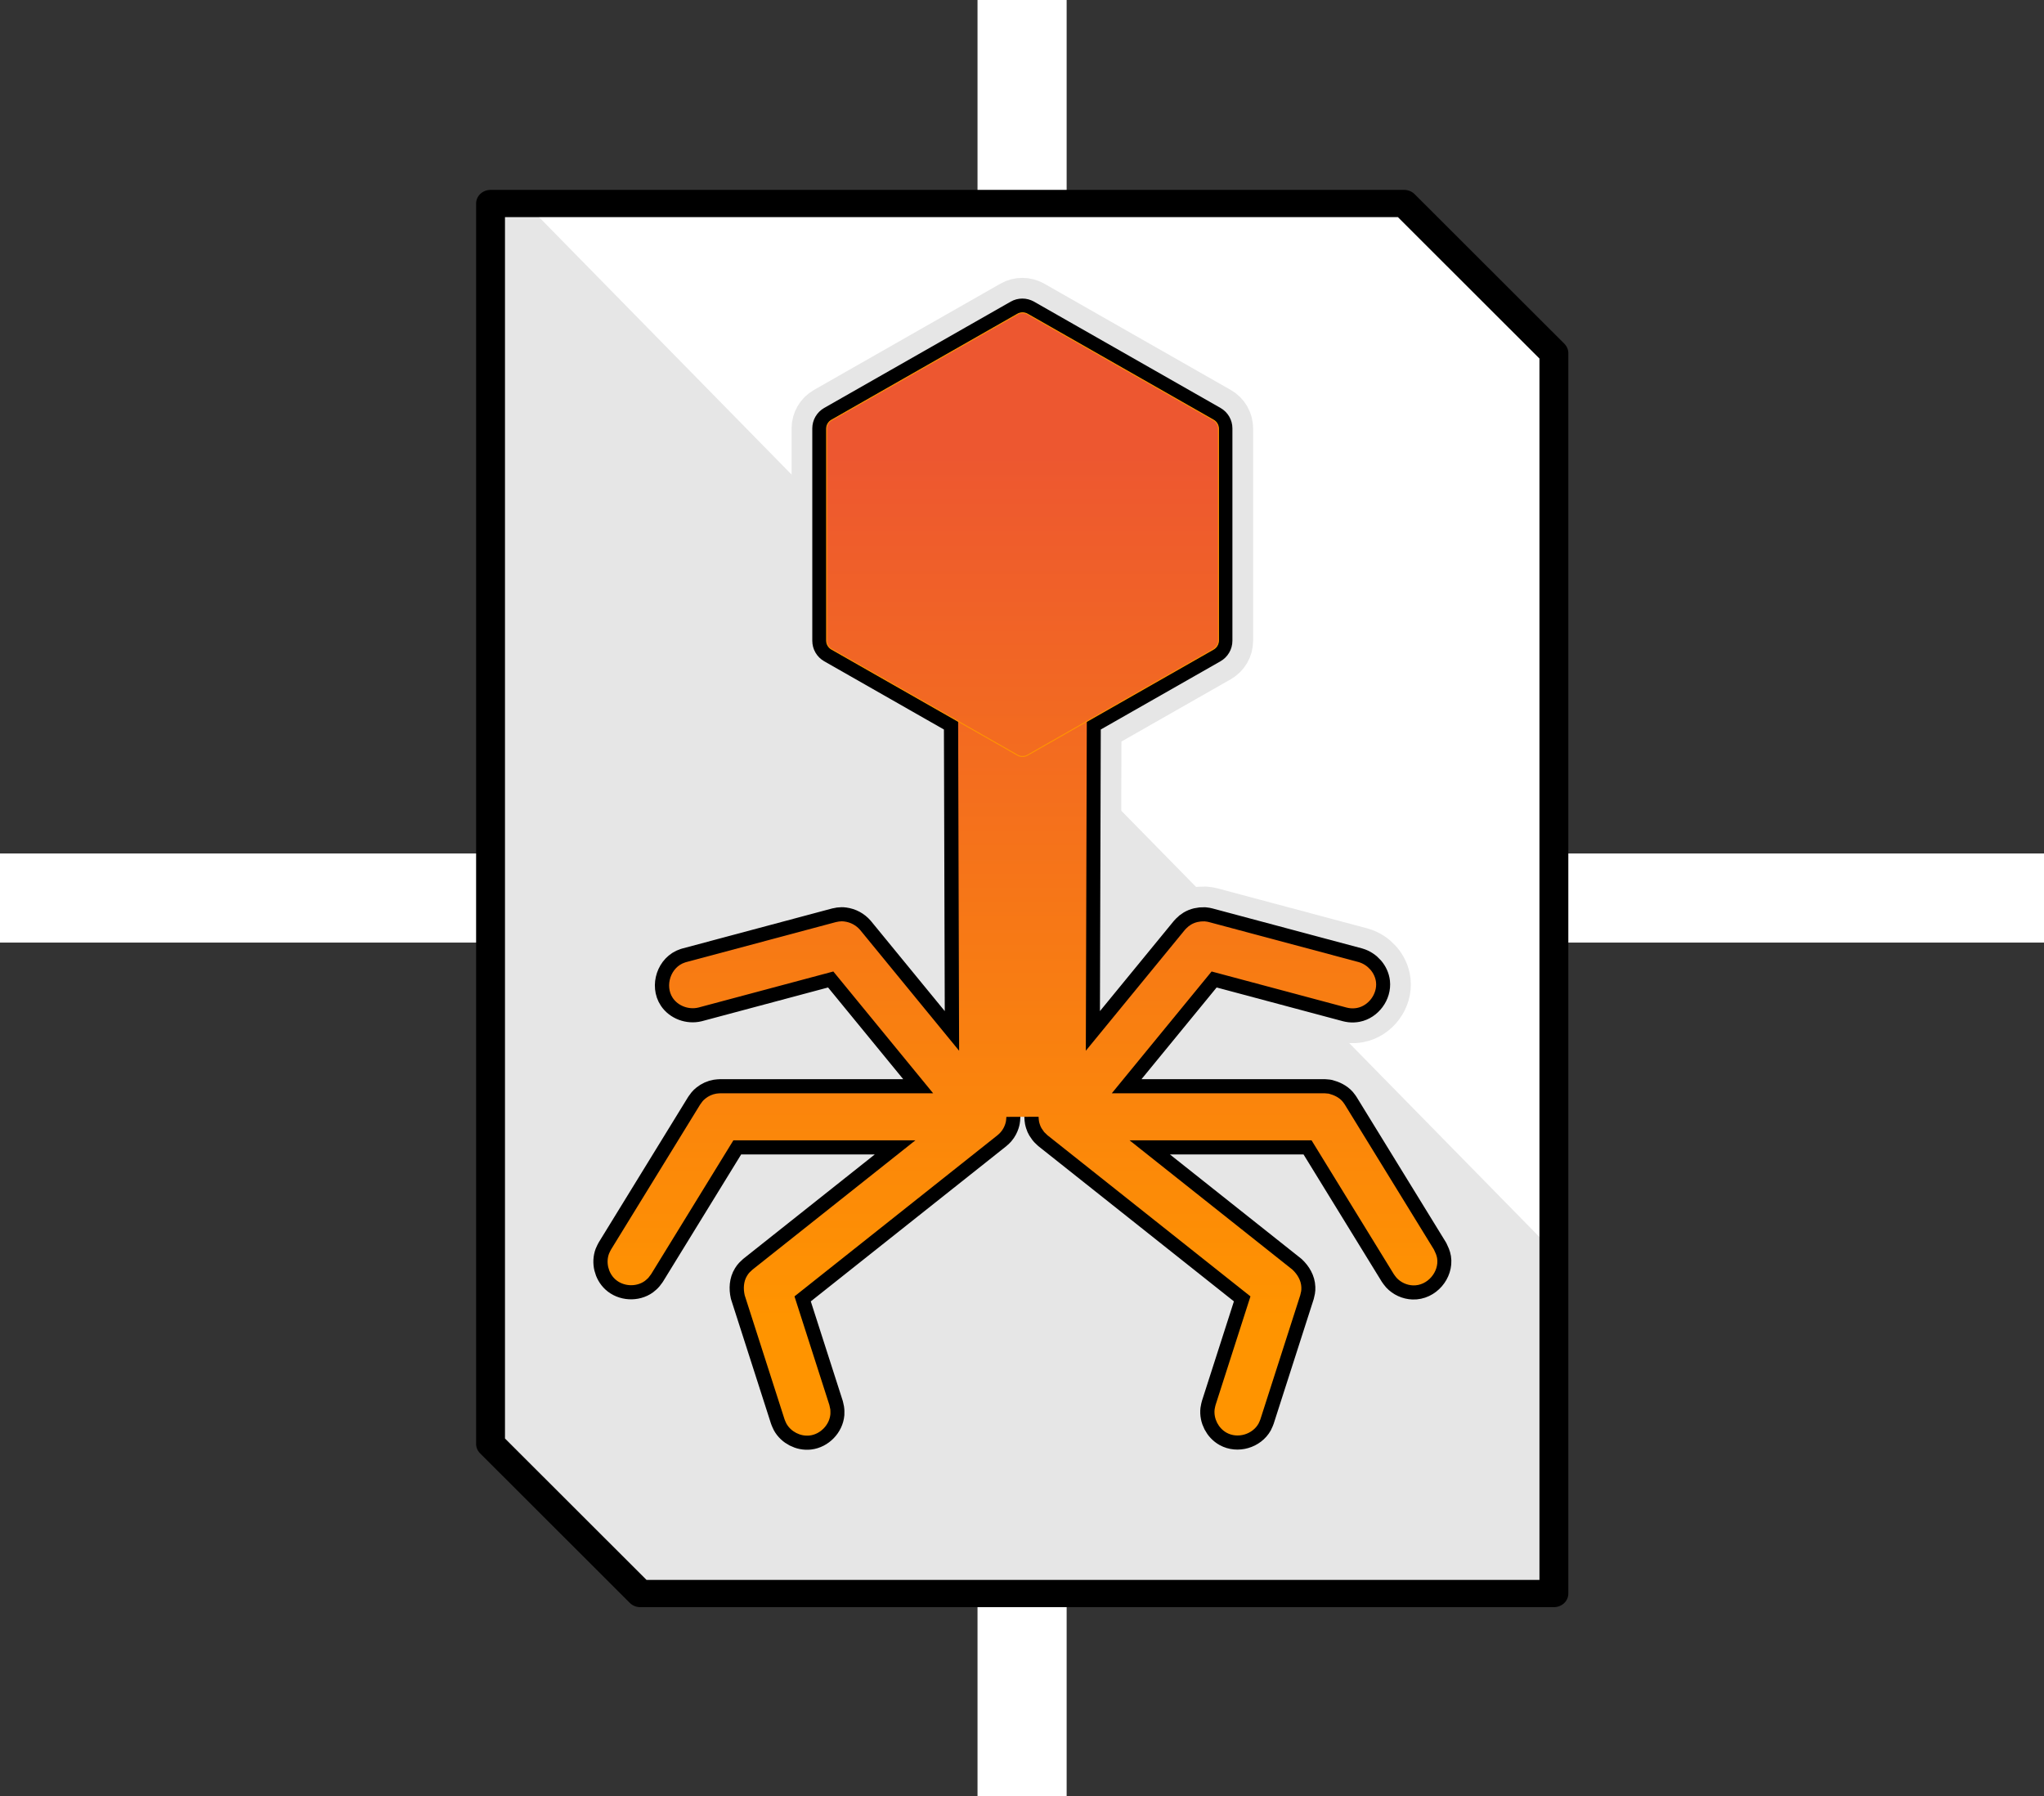 <?xml version="1.0" encoding="UTF-8" standalone="no"?> <svg xmlns="http://www.w3.org/2000/svg" xmlns:xlink="http://www.w3.org/1999/xlink" xmlns:serif="http://www.serif.com/" width="100%" height="100%" viewBox="0 0 2048 1800" xml:space="preserve" style="fill-rule:evenodd;clip-rule:evenodd;stroke-linejoin:round;stroke-miterlimit:1.414;"><rect x="0" y="0" width="2048" height="1800" fill="#333333" stroke="none"/> <g transform="matrix(0.526,0,0,1,487.687,-124)"> <rect x="934.875" y="0" width="169.77" height="2048" style="fill:white;"></rect> </g> <g transform="matrix(3.22034e-17,-0.526,1,6.12323e-17,2.98622e-14,1436.31)"> <rect x="934.875" y="0" width="169.77" height="2048" style="fill:white;"></rect> </g> <g transform="matrix(4.63772e-17,-0.757,0.802,4.90909e-17,408.283,1692.14)"> <path d="M1965.92,103.769L323.869,103.769L125.823,290.867L125.823,1432.23L1767.87,1432.23L1965.92,1245.13L1965.92,103.769Z" style="fill:white;"></path> <clipPath id="_clip1"> <path d="M1965.92,103.769L323.869,103.769L125.823,290.867L125.823,1432.23L1767.87,1432.23L1965.92,1245.13L1965.92,103.769Z"></path> </clipPath> <g clip-path="url(#_clip1)"> <g transform="matrix(0.668,0.631,-1.548,1.433,1956.95,-1543.33)"> <rect x="-88.928" y="403.61" width="1449.06" height="1268.18" style="fill:rgb(230,230,230);"></rect> </g> </g> <path d="M1965.92,103.769L323.869,103.769L125.823,290.867L125.823,1432.23L1767.87,1432.23L1965.92,1245.13L1965.92,103.769Z" style="fill:none;stroke:black;stroke-width:36.08px;"></path> </g> <g transform="matrix(0.943,0,0,0.943,300.129,-65.161)"> <path d="M699.643,835.596L564.857,758.764C561.736,756.985 559.809,753.669 559.809,750.077C559.809,717.418 559.809,557.008 559.809,524.349C559.809,520.757 561.736,517.441 564.857,515.662C593.441,499.368 734.717,418.838 763.048,402.688C766.117,400.938 769.883,400.938 772.952,402.688C801.283,418.838 942.559,499.368 971.143,515.662C974.264,517.441 976.191,520.757 976.191,524.349C976.191,556.984 976.191,717.181 976.191,750.004C976.191,753.641 974.24,756.999 971.08,758.8L836.357,835.596L835.315,1185.71L940.504,1057.32C941.001,1056.75 941.52,1056.19 942.059,1055.67C943.536,1054.13 945.213,1052.78 947.06,1051.68C951.342,1049.13 956.32,1048.03 961.384,1048.21L961.561,1048.23L961.692,1048.23C962.868,1048.35 963.167,1048.36 964.331,1048.57C964.859,1048.67 965.381,1048.78 965.898,1048.92C966.025,1048.95 966.158,1048.98 966.298,1049.01L1125.27,1091.5C1135,1094.37 1142.54,1103.01 1143.65,1112.84C1145.06,1125.23 1135.76,1137.88 1123.48,1140.22C1121.03,1140.68 1118.51,1140.78 1116.03,1140.5C1114.79,1140.36 1113.57,1140.1 1112.36,1139.81L968.962,1101.48L862.907,1230.92L1089.15,1230.92L1093.38,1231.29C1098.91,1232.73 1104.21,1235.19 1107.93,1239.42C1108.87,1240.49 1109.61,1241.7 1110.45,1242.84L1205.18,1396.98C1206.61,1399.92 1208.05,1402.91 1208.56,1406.13C1210.87,1420.59 1198.33,1435.64 1182.93,1435.05C1176.37,1434.8 1170,1431.88 1165.54,1427.06C1164.43,1425.87 1163.57,1424.46 1162.58,1423.16L1075.17,1280.92L881.801,1280.92L1054.87,1418.33C1060.21,1423.38 1064.06,1429.92 1064.31,1437.03C1064.45,1440.89 1063.98,1441.83 1063.13,1445.56L1020.79,1577.39C1020.14,1578.88 1019.64,1580.45 1018.85,1581.88C1012.49,1593.33 996.653,1598.15 984.851,1591.6C976.245,1586.82 971.029,1576.68 972.155,1566.89C972.341,1565.27 972.844,1563.69 973.189,1562.1L1010.24,1446.74L794.561,1275.51L791.04,1272.1C788.577,1268.54 787.646,1267.75 786.303,1263.57C786.154,1263.11 786.021,1262.64 785.903,1262.17C785.777,1261.69 785.667,1261.21 785.572,1260.73C785.448,1260.1 785.373,1259.46 785.319,1258.82C785.288,1258.5 785.263,1258.19 785.244,1257.87C785.192,1257.34 785.159,1256.81 785.143,1256.28C785.132,1256.14 785.119,1255.99 785.106,1255.85L786.272,864.146L772.952,871.738C769.883,873.488 766.117,873.488 763.048,871.738L749.728,864.146L750.894,1255.85C750.848,1256.34 750.816,1256.82 750.785,1257.31C750.766,1257.83 750.729,1258.35 750.676,1258.88C750.622,1259.5 750.548,1260.12 750.428,1260.73C750.335,1261.2 750.227,1261.68 750.104,1262.14C749.984,1262.62 749.849,1263.1 749.697,1263.57C749.253,1264.95 748.691,1266.29 748.018,1267.57L748.011,1267.58L747.995,1267.61L747.968,1267.66L747.948,1267.7L747.945,1267.7L747.941,1267.71C747.584,1268.38 747.198,1269.03 746.782,1269.66L746.781,1269.66L746.775,1269.67L746.713,1269.77L746.694,1269.8L746.681,1269.81L746.656,1269.85L746.628,1269.89L746.609,1269.92L746.595,1269.94L746.576,1269.97L746.542,1270.02L746.516,1270.06L746.508,1270.07L746.5,1270.08C746.022,1270.78 745.508,1271.45 744.96,1272.1C744.835,1272.24 744.706,1272.39 744.574,1272.53C743.653,1273.56 742.648,1274.51 741.572,1275.38C741.527,1275.42 741.483,1275.46 741.439,1275.51L525.764,1446.74L562.811,1562.1L563.845,1566.89C563.872,1568.52 564.058,1570.16 563.925,1571.79C562.986,1583.22 553.306,1593.26 541.862,1594.58C532.082,1595.7 521.942,1590.5 517.155,1581.88C516.361,1580.45 515.855,1578.88 515.206,1577.39L472.87,1445.56C471.237,1438.4 471.667,1430.81 475.411,1424.76C477.442,1421.48 478.353,1420.96 481.128,1418.33L654.199,1280.92L460.828,1280.92L373.423,1423.16L370.46,1427.06C369.238,1428.15 368.115,1429.36 366.793,1430.31C357.509,1437.04 343.579,1436.24 335.13,1428.41C327.91,1421.72 325.255,1410.63 328.679,1401.39C329.246,1399.86 330.109,1398.45 330.823,1396.98L425.548,1242.84C427.777,1239.82 428.179,1238.87 431.13,1236.48C434.446,1233.8 438.444,1232 442.619,1231.29C444.013,1231.05 445.438,1231.05 446.847,1230.92L673.093,1230.92L567.038,1101.48L423.643,1139.81C413.368,1142.28 402.046,1138.06 396.349,1129.47C387.939,1116.78 394.018,1096.85 409.536,1091.86C409.931,1091.73 410.333,1091.62 410.731,1091.5L569.702,1049.01L569.89,1048.97C570.907,1048.7 571.941,1048.5 572.984,1048.37C574.403,1048.18 575.221,1048.14 575.809,1048.15C576.259,1048.14 576.567,1048.16 576.873,1048.18L576.969,1048.18L577.017,1048.18L577.108,1048.18C577.718,1048.22 578.325,1048.28 578.927,1048.36C585.325,1049.21 591.176,1052.32 595.496,1057.32L700.685,1185.71L699.643,835.596Z" style="fill:rgb(138,188,178);stroke:rgb(230,230,230);stroke-width:74px;stroke-linecap:round;stroke-miterlimit:1.5;"></path> </g> <g transform="matrix(0.943,0,0,0.943,300.129,-65.161)"> <path d="M699.643,835.596L564.857,758.764C561.736,756.985 559.809,753.669 559.809,750.077C559.809,717.418 559.809,557.008 559.809,524.349C559.809,520.757 561.736,517.441 564.857,515.662C593.441,499.368 734.717,418.838 763.048,402.688C766.117,400.938 769.883,400.938 772.952,402.688C801.283,418.838 942.559,499.368 971.143,515.662C974.264,517.441 976.191,520.757 976.191,524.349C976.191,556.984 976.191,717.181 976.191,750.004C976.191,753.641 974.24,756.999 971.08,758.8L836.357,835.596L835.315,1185.71L940.504,1057.32C941.001,1056.75 941.52,1056.19 942.059,1055.67C943.536,1054.13 945.213,1052.78 947.06,1051.68C951.342,1049.13 956.32,1048.03 961.384,1048.21L961.561,1048.23L961.692,1048.23C962.868,1048.35 963.167,1048.36 964.331,1048.57C964.859,1048.67 965.381,1048.78 965.898,1048.92C966.025,1048.95 966.158,1048.98 966.298,1049.01L1125.27,1091.5C1135,1094.37 1142.54,1103.01 1143.65,1112.84C1145.06,1125.23 1135.76,1137.88 1123.48,1140.22C1121.03,1140.68 1118.51,1140.78 1116.03,1140.5C1114.79,1140.36 1113.57,1140.1 1112.36,1139.81L968.962,1101.48L862.907,1230.92L1089.15,1230.92L1093.38,1231.29C1098.91,1232.73 1104.21,1235.19 1107.93,1239.42C1108.87,1240.49 1109.61,1241.7 1110.45,1242.84L1205.18,1396.98C1206.61,1399.92 1208.05,1402.91 1208.56,1406.13C1210.87,1420.59 1198.33,1435.64 1182.93,1435.05C1176.37,1434.8 1170,1431.88 1165.54,1427.06C1164.43,1425.87 1163.57,1424.46 1162.58,1423.16L1075.17,1280.92L881.801,1280.92L1054.87,1418.33C1060.21,1423.38 1064.06,1429.92 1064.31,1437.03C1064.45,1440.89 1063.98,1441.83 1063.13,1445.56L1020.79,1577.39C1020.14,1578.88 1019.64,1580.45 1018.85,1581.88C1012.49,1593.33 996.653,1598.15 984.851,1591.6C976.245,1586.82 971.029,1576.68 972.155,1566.89C972.341,1565.27 972.844,1563.69 973.189,1562.1L1010.24,1446.74L794.561,1275.51L791.04,1272.1C788.577,1268.54 787.646,1267.75 786.303,1263.57C786.154,1263.11 786.021,1262.64 785.903,1262.17C785.777,1261.69 785.667,1261.21 785.572,1260.73C785.448,1260.1 785.373,1259.46 785.319,1258.82C785.288,1258.5 785.263,1258.19 785.244,1257.87C785.192,1257.34 785.159,1256.81 785.143,1256.28C785.132,1256.14 785.119,1255.99 785.106,1255.85L786.272,864.146L772.952,871.738C769.883,873.488 766.117,873.488 763.048,871.738L749.728,864.146L750.894,1255.85C750.848,1256.34 750.816,1256.82 750.785,1257.31C750.766,1257.83 750.729,1258.35 750.676,1258.88C750.622,1259.5 750.548,1260.12 750.428,1260.73C750.335,1261.2 750.227,1261.68 750.104,1262.14C749.984,1262.62 749.849,1263.1 749.697,1263.57C749.253,1264.95 748.691,1266.29 748.018,1267.57L748.011,1267.58L747.995,1267.61L747.968,1267.66L747.948,1267.7L747.945,1267.7L747.941,1267.71C747.584,1268.38 747.198,1269.03 746.782,1269.66L746.781,1269.66L746.775,1269.67L746.713,1269.77L746.694,1269.8L746.681,1269.81L746.656,1269.85L746.628,1269.89L746.609,1269.92L746.595,1269.94L746.576,1269.97L746.542,1270.02L746.516,1270.06L746.508,1270.07L746.5,1270.08C746.022,1270.78 745.508,1271.45 744.96,1272.1C744.835,1272.24 744.706,1272.39 744.574,1272.53C743.653,1273.56 742.648,1274.51 741.572,1275.38C741.527,1275.42 741.483,1275.46 741.439,1275.51L525.764,1446.74L562.811,1562.1L563.845,1566.89C563.872,1568.52 564.058,1570.16 563.925,1571.79C562.986,1583.22 553.306,1593.26 541.862,1594.58C532.082,1595.7 521.942,1590.5 517.155,1581.88C516.361,1580.45 515.855,1578.88 515.206,1577.39L472.87,1445.56C471.237,1438.4 471.667,1430.81 475.411,1424.76C477.442,1421.48 478.353,1420.96 481.128,1418.33L654.199,1280.92L460.828,1280.92L373.423,1423.16L370.46,1427.06C369.238,1428.15 368.115,1429.36 366.793,1430.31C357.509,1437.04 343.579,1436.24 335.13,1428.41C327.91,1421.72 325.255,1410.63 328.679,1401.39C329.246,1399.86 330.109,1398.45 330.823,1396.98L425.548,1242.84C427.777,1239.82 428.179,1238.87 431.13,1236.48C434.446,1233.8 438.444,1232 442.619,1231.29C444.013,1231.05 445.438,1231.05 446.847,1230.92L673.093,1230.92L567.038,1101.48L423.643,1139.81C413.368,1142.28 402.046,1138.06 396.349,1129.47C387.939,1116.78 394.018,1096.85 409.536,1091.86C409.931,1091.73 410.333,1091.62 410.731,1091.5L569.702,1049.01L569.89,1048.97C570.907,1048.7 571.941,1048.5 572.984,1048.37C574.403,1048.18 575.221,1048.14 575.809,1048.15C576.259,1048.14 576.567,1048.16 576.873,1048.18L576.969,1048.18L577.017,1048.18L577.108,1048.18C577.718,1048.22 578.325,1048.28 578.927,1048.36C585.325,1049.21 591.176,1052.32 595.496,1057.32L700.685,1185.71L699.643,835.596Z" style="fill:rgb(26,26,26);stroke:black;stroke-width:30px;stroke-miterlimit:1.5;"></path> </g> <g transform="matrix(0.943,0,0,0.943,58.839,-65.161)"> <g transform="matrix(1,0,0,1,256,0)"> <path d="M786.843,672.307L786.843,672.288C787.28,667.982 787.082,666.779 788.774,662.727C791.305,656.668 796.271,651.732 802.345,649.237C806.407,647.569 807.609,647.774 811.917,647.363C813.543,647.528 815.168,647.693 816.793,647.858C818.355,648.337 819.971,648.665 821.479,649.294C827.537,651.825 832.474,656.791 834.968,662.864C836.637,666.927 836.431,668.129 836.843,672.437L835.315,1185.71L940.504,1057.32C941.001,1056.75 941.521,1056.19 942.06,1055.67C943.537,1054.13 945.213,1052.78 947.06,1051.68C951.342,1049.13 956.32,1048.03 961.384,1048.21L961.55,1048.23L961.692,1048.23C962.868,1048.35 963.167,1048.36 964.331,1048.57C964.862,1048.67 965.387,1048.78 965.907,1048.92C966.031,1048.95 966.161,1048.98 966.298,1049.01L1125.27,1091.5C1135,1094.37 1142.54,1103.01 1143.65,1112.84C1145.06,1125.23 1135.76,1137.88 1123.48,1140.22C1121.03,1140.68 1118.51,1140.78 1116.03,1140.5C1114.79,1140.36 1113.57,1140.1 1112.36,1139.81L968.962,1101.48L862.907,1230.92L1089.15,1230.92C1090.56,1231.05 1091.97,1231.16 1093.38,1231.29C1098.91,1232.73 1104.21,1235.19 1107.93,1239.42C1108.87,1240.49 1109.61,1241.7 1110.45,1242.84L1205.18,1396.98C1206.61,1399.92 1208.05,1402.91 1208.56,1406.13C1210.87,1420.59 1198.33,1435.64 1182.93,1435.05C1176.37,1434.8 1170,1431.88 1165.54,1427.06C1164.43,1425.87 1163.57,1424.46 1162.58,1423.16L1075.17,1280.92L881.801,1280.92L1054.87,1418.33C1060.21,1423.38 1064.06,1429.92 1064.31,1437.03C1064.45,1440.89 1063.98,1441.83 1063.13,1445.56L1020.79,1577.39C1020.14,1578.88 1019.64,1580.45 1018.85,1581.88C1012.49,1593.33 996.653,1598.15 984.851,1591.6C976.245,1586.82 971.029,1576.68 972.155,1566.89C972.341,1565.27 972.844,1563.69 973.189,1562.1L1010.24,1446.74L794.561,1275.51L791.04,1272.1C788.577,1268.54 787.646,1267.75 786.303,1263.57C786.155,1263.11 786.022,1262.64 785.904,1262.17C785.778,1261.7 785.667,1261.21 785.572,1260.73C785.448,1260.1 785.374,1259.46 785.32,1258.82C785.288,1258.51 785.263,1258.19 785.244,1257.88C785.192,1257.35 785.158,1256.81 785.143,1256.28C785.132,1256.14 785.121,1256.01 785.108,1255.88L750.882,1255.98C750.842,1256.42 750.813,1256.86 750.785,1257.31C750.766,1257.83 750.729,1258.35 750.676,1258.88C750.622,1259.5 750.548,1260.12 750.428,1260.73C750.335,1261.2 750.227,1261.68 750.104,1262.14C749.984,1262.62 749.849,1263.1 749.697,1263.57C749.253,1264.95 748.691,1266.29 748.018,1267.57L748.011,1267.58L747.995,1267.61L747.968,1267.66L747.948,1267.7L747.945,1267.7L747.941,1267.71C747.584,1268.38 747.198,1269.03 746.782,1269.66L746.781,1269.66L746.775,1269.67L746.713,1269.77L746.694,1269.8L746.681,1269.81L746.656,1269.85L746.628,1269.89L746.609,1269.92L746.595,1269.94L746.576,1269.97L746.542,1270.02L746.516,1270.06L746.508,1270.07L746.5,1270.08C746.022,1270.78 745.508,1271.45 744.96,1272.1C744.835,1272.24 744.706,1272.39 744.574,1272.53C743.653,1273.56 742.648,1274.51 741.572,1275.38C741.527,1275.42 741.483,1275.46 741.439,1275.51L525.764,1446.74L562.811,1562.1L563.845,1566.89C563.872,1568.52 564.058,1570.16 563.925,1571.79C562.986,1583.22 553.306,1593.26 541.862,1594.58C532.082,1595.7 521.942,1590.5 517.155,1581.88C516.361,1580.45 515.855,1578.88 515.206,1577.39L472.87,1445.56C471.237,1438.4 471.667,1430.81 475.411,1424.76C477.442,1421.48 478.353,1420.96 481.128,1418.33L654.199,1280.92L460.828,1280.92L373.423,1423.16L370.46,1427.06C369.238,1428.15 368.115,1429.36 366.793,1430.31C357.509,1437.04 343.579,1436.24 335.13,1428.41C327.91,1421.72 325.255,1410.63 328.679,1401.39C329.246,1399.86 330.109,1398.45 330.823,1396.98L425.548,1242.84C427.777,1239.82 428.179,1238.87 431.13,1236.48C434.446,1233.8 438.444,1232 442.619,1231.29C444.013,1231.05 445.438,1231.05 446.847,1230.92L673.093,1230.92L567.038,1101.48L423.643,1139.81C413.368,1142.28 402.046,1138.06 396.349,1129.47C387.939,1116.78 394.018,1096.85 409.536,1091.86C409.931,1091.73 410.333,1091.62 410.731,1091.5L569.702,1049.01L569.89,1048.97C570.907,1048.7 571.941,1048.5 572.984,1048.37C574.403,1048.18 575.221,1048.14 575.809,1048.15C576.259,1048.14 576.567,1048.16 576.873,1048.18L576.969,1048.18L577.017,1048.18L577.108,1048.18C577.718,1048.22 578.325,1048.28 578.927,1048.36C585.325,1049.21 591.176,1052.32 595.496,1057.32L700.685,1185.71L699.157,672.437C699.569,668.129 699.363,666.927 701.032,662.864C703.526,656.791 708.463,651.825 714.521,649.294C718.574,647.602 719.777,647.8 724.083,647.363C725.709,647.518 727.335,647.673 728.961,647.829C733.107,649.073 734.326,649.106 737.984,651.535C743.455,655.166 747.362,660.976 748.662,667.413C748.986,669.014 748.992,670.663 749.157,672.288L749.157,672.419L786.843,672.307Z" style="fill:url(#_Linear2);"></path> </g> <g transform="matrix(1.157,0,0,1.157,-237.758,-203.133)"> <path d="M1086.07,523.793C1088.88,522.189 1092.33,522.189 1095.15,523.793C1120.14,538.04 1240.71,606.769 1265.93,621.142C1268.79,622.774 1270.56,625.815 1270.56,629.109C1270.56,657.894 1270.56,794.589 1270.56,823.539C1270.56,826.875 1268.77,829.954 1265.87,831.606C1240.53,846.051 1120.12,914.686 1095.15,928.922C1092.33,930.526 1088.88,930.526 1086.07,928.922C1061.07,914.675 940.5,845.946 915.285,831.573C912.423,829.941 910.656,826.9 910.656,823.606C910.656,794.799 910.656,657.916 910.656,629.109C910.656,625.815 912.423,622.774 915.285,621.142C940.5,606.769 1061.07,538.04 1086.07,523.793Z" style="fill:url(#_Linear3);stroke:rgb(255,148,0);stroke-width:0.86px;stroke-linecap:round;stroke-miterlimit:1.5;"></path> </g> </g> <defs> <linearGradient id="_Linear2" x1="0" y1="0" x2="1" y2="0" gradientUnits="userSpaceOnUse" gradientTransform="matrix(5.65363e-14,923.307,-923.307,5.65363e-14,768,550.666)"><stop offset="0" style="stop-color:rgb(237,87,48);stop-opacity:1"></stop><stop offset="1" style="stop-color:rgb(255,148,0);stop-opacity:1"></stop></linearGradient> <linearGradient id="_Linear3" x1="0" y1="0" x2="1" y2="0" gradientUnits="userSpaceOnUse" gradientTransform="matrix(4.88674e-14,798.065,-798.065,4.88674e-14,1090.61,651.55)"><stop offset="0" style="stop-color:rgb(237,87,48);stop-opacity:1"></stop><stop offset="1" style="stop-color:rgb(255,148,0);stop-opacity:1"></stop></linearGradient> </defs> </svg> 